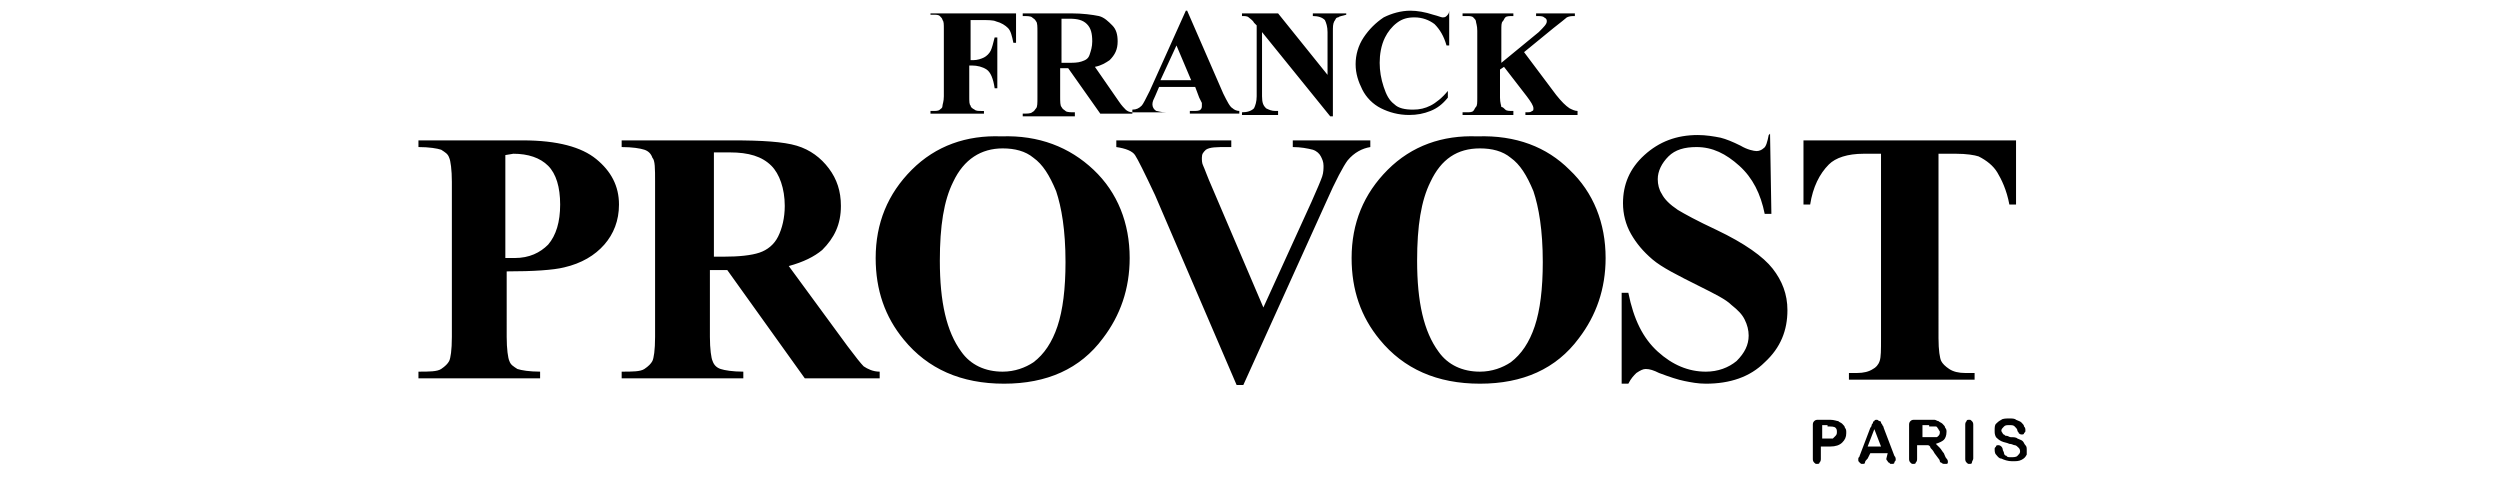 <svg xmlns="http://www.w3.org/2000/svg" xmlns:xlink="http://www.w3.org/1999/xlink" id="Layer_1" x="0px" y="0px" viewBox="0 0 187 36" style="enable-background:new 0 0 187 36;" xml:space="preserve"><style type="text/css">	.st0{fill-rule:evenodd;clip-rule:evenodd;}</style><path d="M72.6,1.4v3.1h0.2c0.3,0,0.6-0.1,0.8-0.2s0.4-0.3,0.5-0.5s0.2-0.6,0.3-1h0.2v3.8h-0.2c-0.1-0.7-0.3-1.2-0.6-1.4  c-0.3-0.2-0.7-0.3-1.1-0.3h-0.2v2.3c0,0.4,0,0.6,0.1,0.7c0,0.1,0.1,0.2,0.3,0.3c0.1,0.1,0.3,0.1,0.5,0.1h0.2v0.2h-4V8.3h0.2  c0.2,0,0.4,0,0.5-0.1c0.1-0.1,0.2-0.1,0.2-0.3c0-0.1,0.1-0.3,0.1-0.7v-5c0-0.4,0-0.6-0.1-0.7c0-0.1-0.1-0.2-0.2-0.3  c-0.1-0.1-0.3-0.1-0.5-0.1h-0.2V1h6.4v2.2h-0.2c-0.1-0.5-0.2-0.9-0.4-1.1c-0.2-0.2-0.5-0.4-0.9-0.5c-0.2-0.1-0.6-0.1-1.2-0.1H72.6z   M79.9,5.1l2.4,3.4h2.4V8.4c-0.2,0-0.4-0.1-0.5-0.2c-0.1-0.1-0.3-0.3-0.5-0.6L81.9,5c0.5-0.1,0.8-0.3,1.1-0.5  c0.4-0.4,0.6-0.8,0.6-1.4c0-0.5-0.1-0.9-0.4-1.2c-0.3-0.3-0.6-0.6-1-0.7C81.7,1.1,81,1,80.1,1h-3.6v0.2c0.3,0,0.6,0,0.7,0.1  s0.2,0.1,0.3,0.3c0.1,0.1,0.1,0.4,0.1,0.8v4.9c0,0.4,0,0.7-0.1,0.8c-0.1,0.1-0.1,0.2-0.3,0.3c-0.1,0.1-0.4,0.1-0.7,0.1v0.2h3.9V8.4  c-0.3,0-0.6,0-0.7-0.1c-0.1-0.1-0.2-0.1-0.3-0.3c-0.1-0.1-0.1-0.4-0.1-0.8V5.1H79.9z M80,1.4c0.6,0,1,0.1,1.3,0.4  c0.3,0.3,0.4,0.7,0.4,1.3c0,0.4-0.1,0.7-0.2,1s-0.3,0.4-0.6,0.5c-0.3,0.1-0.6,0.1-1.2,0.1h-0.3V1.4L80,1.4L80,1.4z M89.7,7.3  c0.1,0.2,0.2,0.4,0.2,0.4c0,0.1,0,0.1,0,0.2c0,0.1,0,0.2-0.1,0.3c-0.1,0.1-0.3,0.1-0.6,0.1H89v0.2h3.7V8.3c-0.2,0-0.4-0.1-0.5-0.2  C92,8,91.8,7.6,91.5,7l-2.7-6.2h-0.1l-2.7,6c-0.3,0.6-0.5,1-0.6,1.1c-0.2,0.2-0.4,0.3-0.7,0.3v0.2h2.5V8.4c-0.4,0-0.6-0.1-0.7-0.1  c-0.2-0.1-0.3-0.3-0.3-0.5c0-0.2,0.1-0.4,0.2-0.6l0.3-0.7h2.7L89.7,7.3z M86.8,6L88,3.4L89.1,6H86.8z M92.9,1v0.2  c0.2,0,0.4,0,0.5,0.1c0.1,0.1,0.3,0.2,0.4,0.4L94,1.9v5.3c0,0.4-0.1,0.7-0.2,0.9c-0.2,0.2-0.5,0.3-0.9,0.3v0.2h2.7V8.3h-0.2  c-0.3,0-0.5-0.1-0.7-0.2c-0.2-0.2-0.3-0.4-0.3-0.9V2.4l5.1,6.3h0.2V2.4c0-0.4,0-0.6,0.1-0.8c0.1-0.1,0.1-0.3,0.3-0.3  c0.1-0.1,0.3-0.1,0.6-0.2V1h-2.5v0.2c0.4,0,0.7,0.1,0.9,0.3c0.1,0.2,0.2,0.5,0.2,0.9v3.2L95.6,1L92.9,1L92.9,1z M108.4,0.8  c0,0.2-0.1,0.3-0.2,0.4c-0.1,0.1-0.2,0.1-0.3,0.1c-0.1,0-0.3-0.1-0.7-0.2c-0.6-0.2-1.2-0.3-1.7-0.3c-0.7,0-1.4,0.2-2,0.5  c-0.6,0.4-1.1,0.9-1.5,1.5s-0.6,1.3-0.6,2c0,0.7,0.2,1.3,0.5,1.9c0.3,0.6,0.8,1.1,1.4,1.4c0.6,0.3,1.3,0.5,2.1,0.5  c0.6,0,1.1-0.1,1.6-0.3c0.5-0.2,0.9-0.5,1.3-1V6.8c-0.4,0.5-0.9,0.9-1.3,1.1c-0.4,0.2-0.8,0.3-1.3,0.3c-0.6,0-1.1-0.1-1.4-0.4  c-0.4-0.3-0.6-0.7-0.8-1.3c-0.2-0.6-0.3-1.2-0.3-1.8s0.1-1.3,0.4-1.9c0.2-0.4,0.5-0.8,0.9-1.1c0.4-0.3,0.8-0.4,1.3-0.4  c0.6,0,1.1,0.2,1.5,0.5c0.4,0.4,0.7,0.9,0.9,1.6h0.2V0.8L108.4,0.8L108.4,0.8z M116.2,2.1c0.5-0.4,0.9-0.7,1-0.8  c0.2-0.1,0.4-0.1,0.6-0.1V1h-2.9v0.2c0.3,0,0.5,0,0.6,0.1c0.2,0.1,0.2,0.2,0.2,0.3c0,0.2-0.2,0.4-0.6,0.8l-2.8,2.3V2.3  c0-0.4,0-0.6,0.1-0.7c0.1-0.1,0.1-0.2,0.2-0.3c0.1-0.1,0.3-0.1,0.6-0.1V1h-3.8v0.2h0.3c0.2,0,0.4,0,0.5,0.1c0.1,0.1,0.2,0.2,0.2,0.3  s0.1,0.3,0.1,0.7v5c0,0.4,0,0.6-0.1,0.7c-0.1,0.1-0.1,0.2-0.2,0.3c-0.1,0.1-0.3,0.1-0.5,0.1h-0.3v0.2h3.8V8.3c-0.3,0-0.5,0-0.6-0.1  c-0.1-0.1-0.2-0.2-0.3-0.2c0-0.1-0.1-0.3-0.1-0.7V5.2l0.3-0.2l1.7,2.2c0.3,0.4,0.5,0.7,0.5,0.9c0,0.1,0,0.2-0.1,0.2  c-0.1,0.1-0.2,0.1-0.5,0.1v0.2h3.9V8.3c-0.2,0-0.4-0.1-0.6-0.2c-0.3-0.2-0.6-0.5-1-1L114,3.9L116.2,2.1z M37.9,20.3  c2,0,3.5-0.1,4.3-0.3c1.3-0.3,2.3-0.9,3-1.7c0.7-0.8,1.1-1.8,1.1-3c0-1.4-0.6-2.5-1.7-3.4c-1.1-0.9-2.9-1.4-5.5-1.4h-7.8V11  c0.8,0,1.4,0.1,1.7,0.2c0.3,0.2,0.5,0.3,0.6,0.6c0.1,0.2,0.2,0.9,0.2,1.8v11.6c0,1-0.1,1.6-0.2,1.8c-0.1,0.2-0.3,0.4-0.6,0.6  c-0.3,0.2-0.9,0.2-1.7,0.2v0.5h9.1v-0.5c-0.8,0-1.4-0.1-1.7-0.2c-0.3-0.2-0.5-0.3-0.6-0.6c-0.1-0.2-0.2-0.9-0.2-1.8V20.3 M38.4,11.5  c1.1,0,2,0.3,2.6,0.9c0.6,0.6,0.9,1.6,0.9,2.9c0,1.3-0.3,2.3-0.9,3c-0.6,0.6-1.4,1-2.5,1c-0.1,0-0.4,0-0.7,0v-7.7L38.4,11.5  L38.4,11.5z M54.4,20.2l5.8,8.1h5.6v-0.5c-0.5,0-0.9-0.2-1.2-0.4c-0.2-0.2-0.6-0.7-1.2-1.5L59,19.9c1.1-0.3,1.9-0.7,2.5-1.2  c0.9-0.9,1.4-1.9,1.4-3.3c0-1.1-0.3-2-0.9-2.8c-0.6-0.8-1.4-1.4-2.4-1.7s-2.6-0.4-4.8-0.4h-8.3V11c0.8,0,1.4,0.1,1.7,0.2  c0.3,0.1,0.5,0.3,0.6,0.6C49,12,49,12.6,49,13.6v11.6c0,1-0.1,1.6-0.2,1.8c-0.1,0.2-0.3,0.4-0.6,0.6c-0.3,0.2-0.9,0.2-1.7,0.2v0.5  h9.1v-0.5c-0.8,0-1.4-0.1-1.7-0.2c-0.3-0.1-0.5-0.3-0.6-0.6c-0.1-0.2-0.2-0.9-0.2-1.8v-5L54.4,20.2L54.4,20.2z M54.6,11.4  c1.4,0,2.4,0.3,3.1,1c0.6,0.6,1,1.7,1,3c0,0.9-0.2,1.7-0.5,2.3c-0.3,0.6-0.8,1-1.4,1.2s-1.5,0.3-2.7,0.3h-0.7v-7.8L54.6,11.4  L54.6,11.4z M74.9,10.2c-2.6-0.1-4.9,0.7-6.7,2.5c-1.8,1.8-2.7,4-2.7,6.6c0,2.4,0.7,4.4,2.1,6.1c1.8,2.2,4.3,3.3,7.5,3.3  c3.2,0,5.7-1.1,7.4-3.4c1.3-1.7,2-3.7,2-6c0-2.6-0.9-4.9-2.7-6.6C80,11,77.7,10.1,74.9,10.2 M75,11.1c0.9,0,1.7,0.2,2.3,0.7  c0.7,0.5,1.2,1.3,1.7,2.5c0.4,1.2,0.7,2.9,0.7,5.3c0,2-0.2,3.6-0.6,4.8c-0.4,1.2-1,2.1-1.8,2.7c-0.6,0.4-1.4,0.7-2.3,0.7  c-1.3,0-2.4-0.5-3.1-1.5c-1.1-1.5-1.6-3.7-1.6-6.8c0-2.6,0.3-4.5,1-5.9C72.1,11.9,73.4,11.1,75,11.1 M96.7,10.5V11  c0.6,0,1.1,0.1,1.5,0.2c0.3,0.1,0.5,0.3,0.6,0.5c0.1,0.2,0.2,0.4,0.2,0.7c0,0.2,0,0.5-0.1,0.8c-0.1,0.3-0.4,1-0.8,1.9L94.5,23  l-3.8-8.9c-0.4-0.9-0.6-1.5-0.7-1.7c-0.1-0.2-0.1-0.4-0.1-0.6c0-0.3,0.1-0.4,0.3-0.6C90.5,11,91,11,91.8,11h0.3v-0.5h-8.6V11  c0.7,0.1,1.2,0.3,1.4,0.6c0.2,0.3,0.7,1.3,1.5,3l6.1,14.2H93l6.2-13.7c0.7-1.6,1.3-2.7,1.6-3.1c0.5-0.6,1.1-0.9,1.7-1v-0.5  L96.7,10.5L96.7,10.5z M110.5,10.2c-2.6-0.1-4.9,0.7-6.7,2.5c-1.8,1.8-2.7,4-2.7,6.6c0,2.4,0.7,4.4,2.1,6.1c1.8,2.2,4.3,3.3,7.5,3.3  c3.2,0,5.7-1.1,7.4-3.4c1.3-1.7,2-3.7,2-6c0-2.6-0.9-4.9-2.7-6.6C115.7,11,113.4,10.1,110.5,10.2 M110.7,11.1c0.9,0,1.7,0.2,2.3,0.7  c0.7,0.5,1.2,1.3,1.7,2.5c0.4,1.2,0.7,2.9,0.7,5.3c0,2-0.2,3.6-0.6,4.8c-0.4,1.2-1,2.1-1.8,2.7c-0.6,0.4-1.4,0.7-2.3,0.7  c-1.3,0-2.4-0.5-3.1-1.5c-1.1-1.5-1.6-3.7-1.6-6.8c0-2.6,0.3-4.5,1-5.9C107.8,11.9,109,11.1,110.7,11.1 M132.3,10.1  c-0.1,0.5-0.2,0.9-0.4,1c-0.1,0.1-0.3,0.2-0.5,0.2c-0.2,0-0.7-0.1-1.2-0.4c-0.6-0.3-1.1-0.5-1.5-0.6c-0.5-0.1-1.1-0.2-1.7-0.2  c-1.6,0-2.9,0.5-4,1.5s-1.6,2.2-1.6,3.6c0,0.8,0.2,1.6,0.6,2.3c0.4,0.7,0.9,1.3,1.6,1.9c0.7,0.6,1.9,1.2,3.5,2c1.2,0.6,2,1,2.4,1.4  c0.5,0.4,0.8,0.7,1,1.1s0.3,0.8,0.3,1.2c0,0.7-0.3,1.3-0.9,1.9c-0.6,0.5-1.4,0.8-2.3,0.8c-1.3,0-2.5-0.5-3.6-1.5  c-1.1-1-1.8-2.4-2.2-4.4h-0.5v6.8h0.5c0.2-0.4,0.4-0.6,0.6-0.8c0.3-0.2,0.5-0.3,0.7-0.3c0.3,0,0.6,0.1,1,0.3  c0.8,0.3,1.4,0.5,1.9,0.6c0.5,0.1,1,0.2,1.6,0.2c1.8,0,3.3-0.5,4.4-1.6c1.2-1.1,1.7-2.4,1.7-3.9c0-1.2-0.4-2.2-1.1-3.1  c-0.7-0.9-2.1-1.9-4.2-2.9c-1.5-0.7-2.4-1.2-2.9-1.5c-0.6-0.4-1-0.8-1.2-1.2c-0.2-0.3-0.3-0.7-0.3-1.1c0-0.6,0.3-1.2,0.8-1.7  c0.5-0.5,1.2-0.7,2.1-0.7c1.2,0,2.2,0.5,3.2,1.4c1,0.9,1.6,2.1,1.9,3.6h0.5l-0.1-6L132.3,10.1L132.3,10.1z M134.9,10.5v4.8h0.5  c0.2-1.3,0.7-2.3,1.4-3c0.5-0.5,1.4-0.8,2.6-0.8h1.3v13.8c0,0.9,0,1.4-0.1,1.7c-0.1,0.3-0.3,0.5-0.5,0.6c-0.3,0.2-0.7,0.3-1.2,0.3  h-0.6v0.5h9.4v-0.5H147c-0.5,0-0.9-0.1-1.2-0.3c-0.3-0.2-0.5-0.4-0.6-0.6c-0.1-0.2-0.2-0.8-0.2-1.7V11.5h1.3c0.8,0,1.4,0.1,1.7,0.2  c0.6,0.3,1.1,0.7,1.4,1.2c0.3,0.5,0.7,1.3,0.9,2.4h0.5v-4.8L134.9,10.5L134.9,10.5z M136.9,33.4c0.4,0,0.7-0.1,0.9-0.3  c0.2-0.2,0.3-0.4,0.3-0.7c0-0.2,0-0.3-0.1-0.4c0-0.1-0.1-0.2-0.2-0.3c-0.1-0.1-0.2-0.1-0.3-0.2c-0.1,0-0.3-0.1-0.6-0.1H136  c-0.1,0-0.2,0-0.3,0.1c-0.1,0.1-0.1,0.2-0.1,0.3v2.5c0,0.1,0,0.2,0.1,0.3c0.1,0.1,0.1,0.1,0.2,0.1s0.2,0,0.2-0.1  c0.1-0.1,0.1-0.2,0.1-0.3v-0.9H136.9 M136.7,31.9c0.3,0,0.5,0,0.6,0.1c0.1,0.1,0.1,0.2,0.1,0.3c0,0.1,0,0.2-0.1,0.3  c-0.1,0.1-0.1,0.1-0.2,0.2c-0.1,0-0.2,0-0.4,0h-0.4v-1H136.7 M141.1,34.3c0,0.1,0,0.1,0.1,0.2c0,0.1,0.1,0.1,0.1,0.1  c0,0,0.1,0.1,0.1,0.1s0.1,0,0.1,0c0.1,0,0.2,0,0.2-0.1s0.1-0.1,0.1-0.2c0-0.1,0-0.2-0.1-0.3l-0.8-2.1c0-0.1-0.1-0.2-0.1-0.2  c0-0.1-0.1-0.1-0.1-0.2c0-0.1-0.1-0.1-0.1-0.1c-0.1,0-0.1-0.1-0.2-0.1c-0.1,0-0.2,0-0.2,0.1c-0.1,0-0.1,0.1-0.1,0.1  c0,0.1-0.1,0.1-0.1,0.2c0,0.1-0.1,0.2-0.1,0.2l-0.8,2.1c0,0.1-0.1,0.1-0.1,0.2c0,0,0,0.1,0,0.1c0,0.1,0,0.1,0.1,0.2  c0.1,0.1,0.1,0.1,0.2,0.1c0.1,0,0.2,0,0.2-0.1c0-0.1,0.1-0.2,0.2-0.3l0.2-0.4h1.3L141.1,34.3 M140.2,32.1l0.5,1.3h-1L140.2,32.1z   M143.9,33.3c0.1,0,0.2,0,0.3,0c0.1,0,0.2,0.1,0.2,0.2c0.1,0.1,0.2,0.2,0.3,0.4l0.3,0.4c0.1,0.1,0.1,0.2,0.1,0.2  c0,0.1,0.1,0.1,0.1,0.1s0.1,0.1,0.2,0.1c0.1,0,0.1,0,0.2,0s0.1-0.1,0.1-0.1c0,0,0-0.1,0-0.1s0-0.1-0.1-0.2s-0.1-0.2-0.2-0.4  c-0.1-0.1-0.2-0.3-0.3-0.4s-0.2-0.2-0.3-0.3c0.3-0.1,0.5-0.2,0.6-0.3s0.2-0.3,0.2-0.6c0-0.1,0-0.2-0.1-0.3c0-0.1-0.1-0.2-0.2-0.3  c-0.1-0.1-0.2-0.1-0.3-0.2c-0.1,0-0.2-0.1-0.3-0.1c-0.1,0-0.2,0-0.4,0h-1.1c-0.1,0-0.2,0-0.3,0.1c-0.1,0.1-0.1,0.2-0.1,0.3v2.5  c0,0.1,0,0.2,0.1,0.3s0.1,0.1,0.2,0.1c0.1,0,0.2,0,0.2-0.1c0.1-0.1,0.1-0.2,0.1-0.3v-1H143.9 M144.3,31.9c0.2,0,0.4,0,0.5,0  c0.1,0,0.1,0.1,0.2,0.2c0,0.1,0.1,0.1,0.1,0.2c0,0.1,0,0.2-0.1,0.3c-0.1,0.1-0.1,0.1-0.2,0.1c-0.1,0-0.2,0-0.4,0h-0.6v-0.9H144.3   M147,34.3c0,0.1,0,0.2,0.1,0.3s0.1,0.1,0.2,0.1c0.1,0,0.2,0,0.2-0.1s0.1-0.2,0.1-0.3v-2.5c0-0.1,0-0.2-0.1-0.3  c-0.1-0.1-0.1-0.1-0.2-0.1c-0.1,0-0.2,0-0.2,0.1c-0.1,0.1-0.1,0.2-0.1,0.3V34.3 M151.6,33.7c0-0.2,0-0.3-0.1-0.4s-0.1-0.2-0.2-0.3  c-0.1-0.1-0.2-0.1-0.4-0.2c-0.1-0.1-0.3-0.1-0.5-0.1c-0.1,0-0.2-0.1-0.3-0.1c-0.1,0-0.1,0-0.2-0.1c-0.1,0-0.1-0.1-0.1-0.1  c0,0-0.1-0.1-0.1-0.2c0-0.1,0.1-0.2,0.2-0.3c0.1-0.1,0.2-0.1,0.4-0.1c0.2,0,0.3,0,0.4,0.1s0.2,0.2,0.2,0.3c0,0.1,0.1,0.1,0.1,0.2  c0,0,0.1,0.1,0.2,0.1c0.1,0,0.2,0,0.2-0.1c0.1-0.1,0.1-0.1,0.1-0.2s0-0.2-0.1-0.3c0-0.1-0.1-0.2-0.2-0.3c-0.1-0.1-0.2-0.1-0.4-0.2  c-0.1-0.1-0.3-0.1-0.5-0.1c-0.2,0-0.5,0-0.6,0.1c-0.2,0.1-0.3,0.2-0.4,0.3s-0.1,0.3-0.1,0.5c0,0.2,0,0.3,0.1,0.5  c0.1,0.1,0.2,0.2,0.4,0.3c0.2,0.1,0.4,0.1,0.6,0.2c0.2,0,0.3,0.1,0.4,0.1c0.1,0,0.2,0.1,0.3,0.2c0.1,0.1,0.1,0.2,0.1,0.3  c0,0.1-0.1,0.2-0.2,0.3c-0.1,0.1-0.3,0.1-0.5,0.1c-0.1,0-0.3,0-0.3-0.1c-0.1,0-0.2-0.1-0.2-0.2c0-0.1-0.1-0.2-0.1-0.3  c0-0.1-0.1-0.2-0.1-0.2s-0.1-0.1-0.2-0.1c-0.1,0-0.2,0-0.2,0.1c-0.1,0.1-0.1,0.1-0.1,0.2c0,0.1,0,0.3,0.1,0.4  c0.1,0.1,0.2,0.3,0.4,0.3c0.2,0.1,0.5,0.2,0.8,0.2c0.3,0,0.5,0,0.7-0.1c0.2-0.1,0.3-0.2,0.4-0.4C151.6,34.1,151.6,33.9,151.6,33.7"></path></svg>